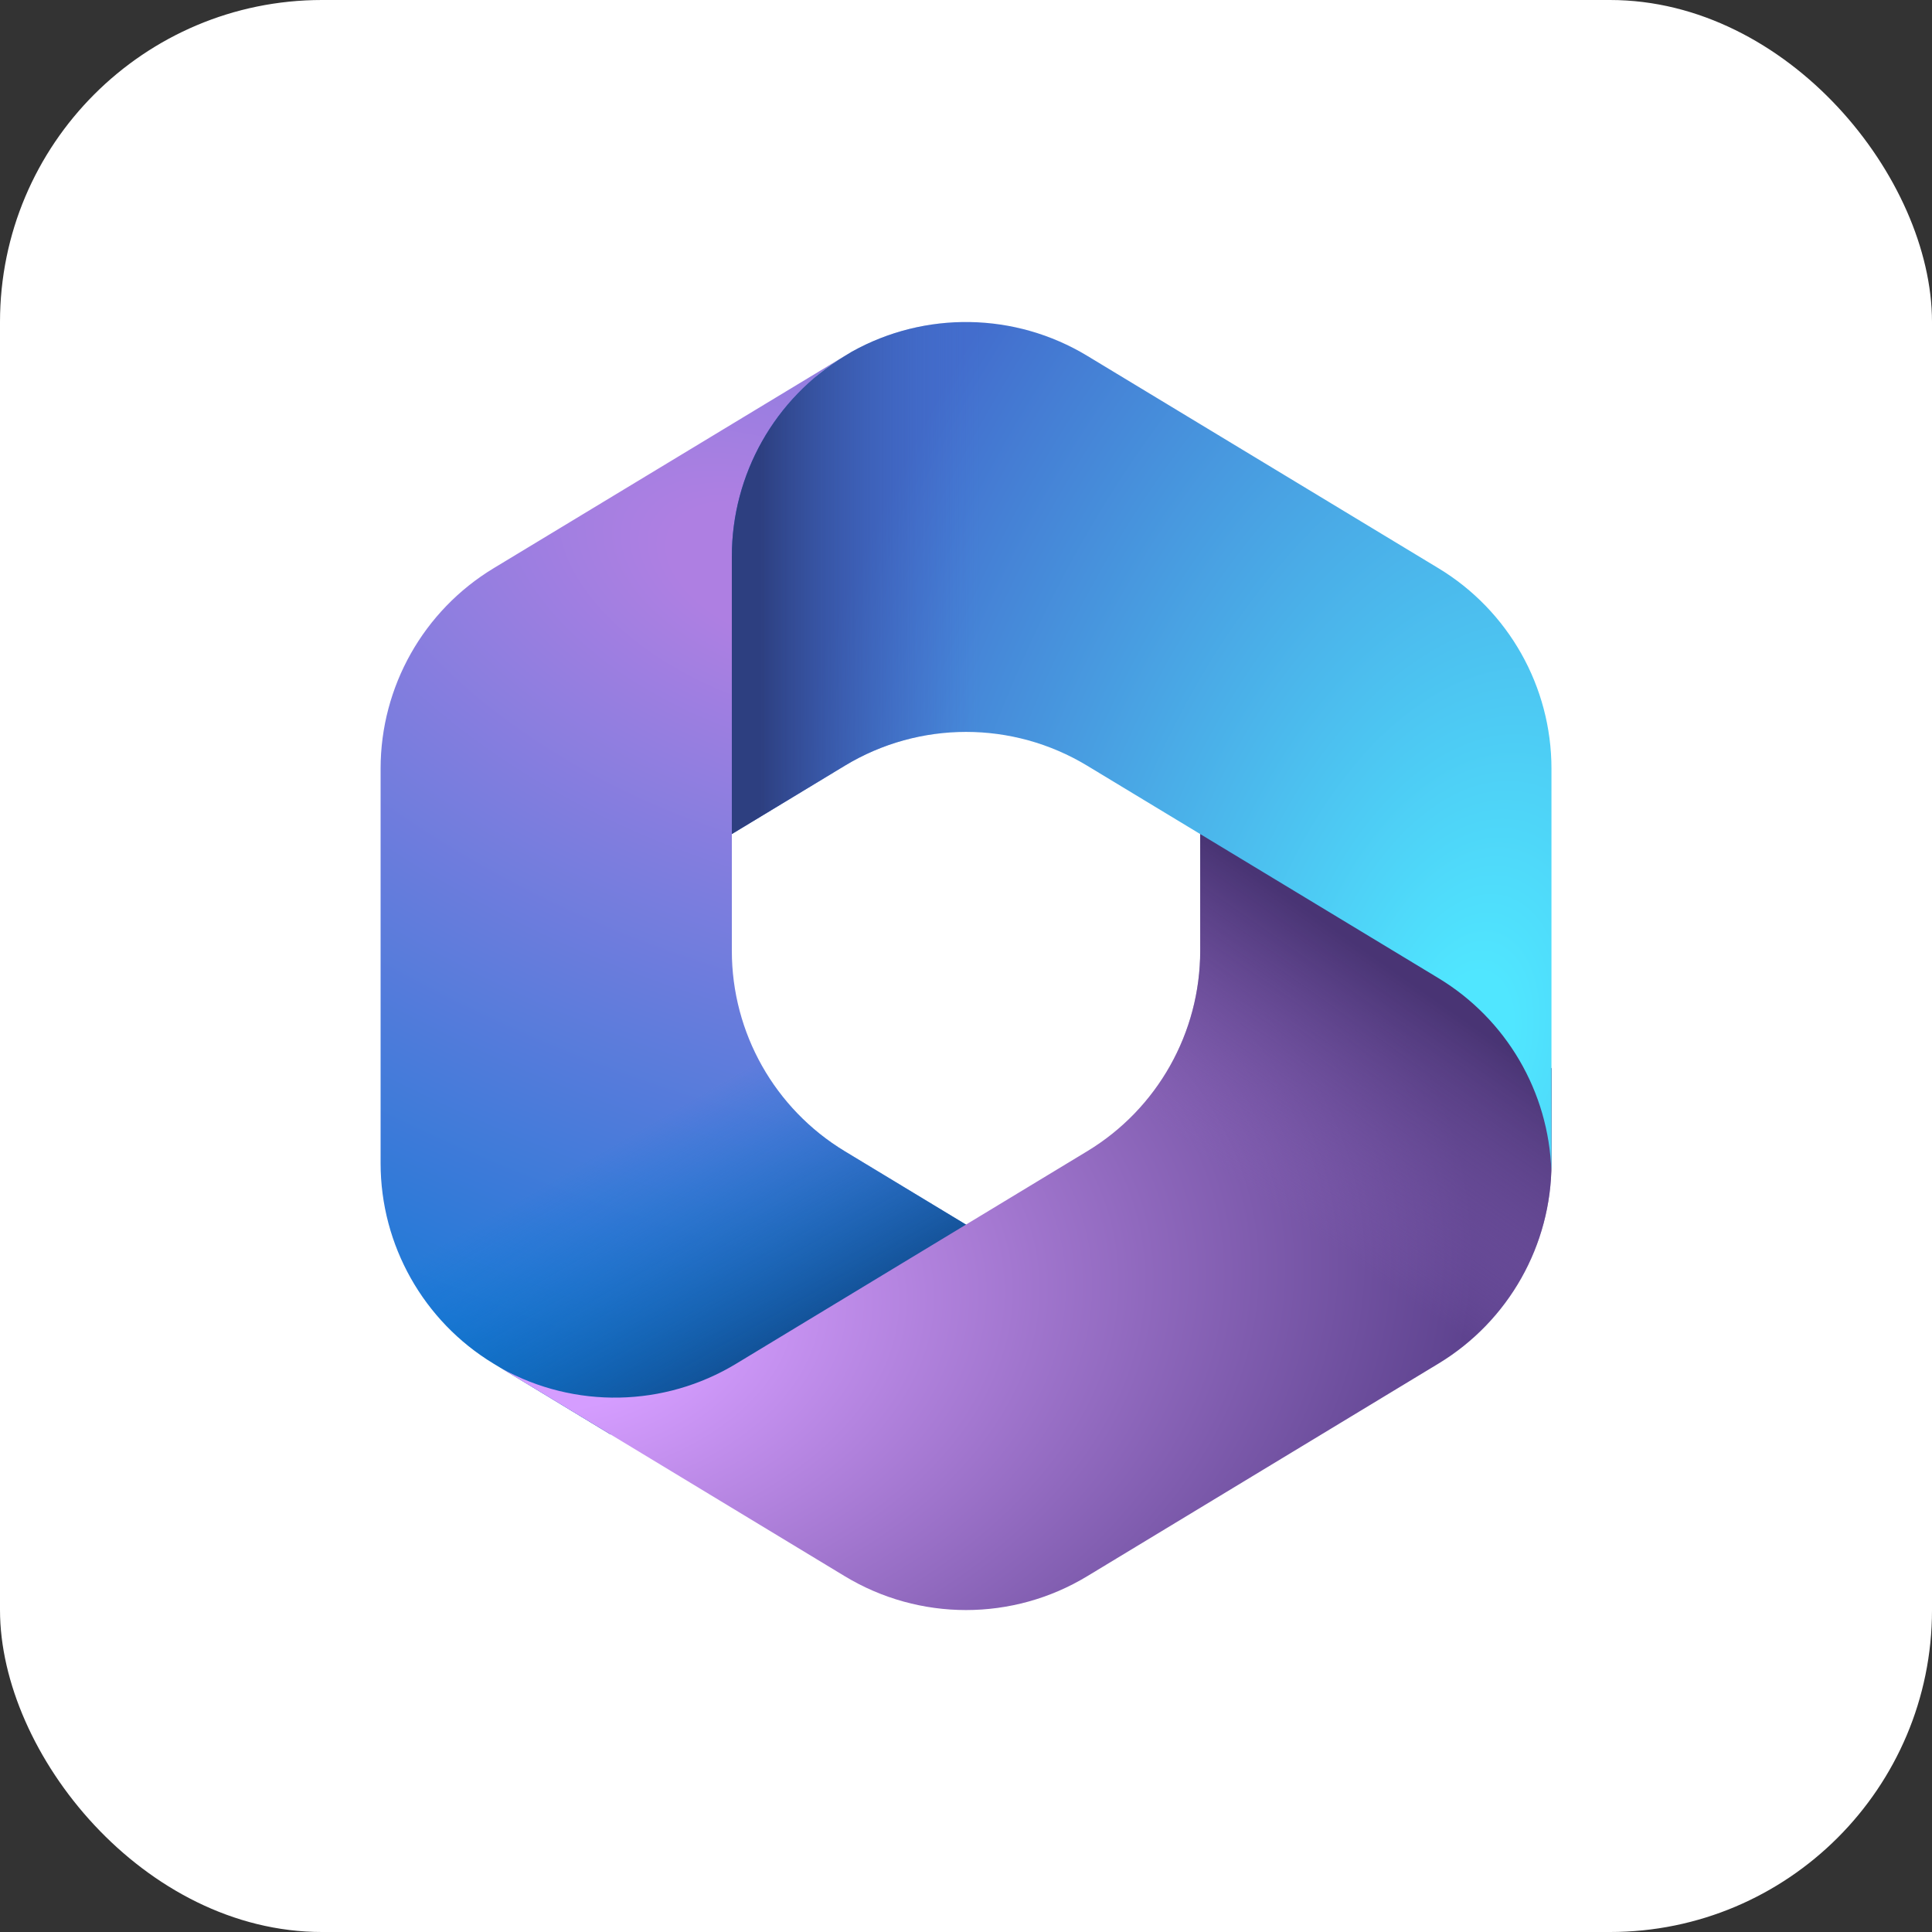 <?xml version="1.0" encoding="UTF-8"?>
<svg xmlns="http://www.w3.org/2000/svg" xmlns:xlink="http://www.w3.org/1999/xlink" viewBox="0 0 30 30">
  <rect x="0" y="0" width="30" height="30" fill="#333333" stroke="none"/>
  <defs>
    <style>
      .cls-1 {
        fill: url(#linear-gradient);
      }

      .cls-2 {
        fill: #fff;
      }

      .cls-3 {
        fill: url(#radial-gradient-3);
      }

      .cls-4 {
        fill: url(#radial-gradient-2);
      }

      .cls-5 {
        fill: url(#linear-gradient-3);
      }

      .cls-6 {
        fill: url(#linear-gradient-2);
      }

      .cls-7 {
        fill: url(#radial-gradient);
      }
    </style>
    <radialGradient id="radial-gradient" cx="-138.468" cy="33.094" fx="-138.468" fy="33.094" r=".477" gradientTransform="translate(-3248.743 3486.389) rotate(110.528) scale(31.777 -55.425)" gradientUnits="userSpaceOnUse">
      <stop offset=".064" stop-color="#ae7fe2"/>
      <stop offset="1" stop-color="#0078d4"/>
    </radialGradient>
    <linearGradient id="linear-gradient" x1="14.908" y1="12.348" x2="12.744" y2="16.091" gradientTransform="translate(0 32) scale(1 -1)" gradientUnits="userSpaceOnUse">
      <stop offset="0" stop-color="#114a8b"/>
      <stop offset="1" stop-color="#0078d4" stop-opacity="0"/>
    </linearGradient>
    <radialGradient id="radial-gradient-2" cx="-132.621" cy="30.842" fx="-132.621" fy="30.842" r=".477" gradientTransform="translate(3976.599 45.972) rotate(-8.367) scale(29.572 -19.534)" gradientUnits="userSpaceOnUse">
      <stop offset=".134" stop-color="#d59dff"/>
      <stop offset="1" stop-color="#5e438f"/>
    </radialGradient>
    <linearGradient id="linear-gradient-2" x1="20.224" y1="17.916" x2="17.905" y2="14.591" gradientTransform="translate(0 32) scale(1 -1)" gradientUnits="userSpaceOnUse">
      <stop offset="0" stop-color="#493474"/>
      <stop offset="1" stop-color="#8c66ba" stop-opacity="0"/>
    </linearGradient>
    <radialGradient id="radial-gradient-3" cx="-141.515" cy="30.039" fx="-141.515" fy="30.039" r=".477" gradientTransform="translate(-2938.194 -1972.904) rotate(-165.772) scale(23.736 -39.957)" gradientUnits="userSpaceOnUse">
      <stop offset=".058" stop-color="#50e6ff"/>
      <stop offset="1" stop-color="#436dcd"/>
    </radialGradient>
    <linearGradient id="linear-gradient-3" x1="11.807" y1="20.41" x2="15.221" y2="20.41" gradientTransform="translate(0 32) scale(1 -1)" gradientUnits="userSpaceOnUse">
      <stop offset="0" stop-color="#2d3f80"/>
      <stop offset="1" stop-color="#436dcd" stop-opacity="0"/>
    </linearGradient>
  </defs>
  <g id="Round_corners" data-name="Round corners">
    <rect class="cls-2" width="30" height="30" rx="5" ry="5"/>
  </g>
  <g id="Layer_1" data-name="Layer 1">
    <g>
      <path class="cls-7" d="m13.22,5.465l-.102.062c-.162.098-.316.208-.458.328l.295-.207h2.5l.455,3.442-2.273,2.273-2.273,1.58v1.822c0,1.272.665,2.452,1.753,3.111l2.393,1.448-5.055,2.949h-.975l-1.817-1.1c-1.088-.659-1.753-1.839-1.753-3.111v-6.126c0-1.273.665-2.453,1.754-3.112l5.455-3.299c.034-.02.068-.04.102-.06Z"/>
      <path class="cls-1" d="m13.22,5.465l-.102.062c-.162.098-.316.208-.458.328l.295-.207h2.5l.455,3.442-2.273,2.273-2.273,1.58v1.822c0,1.272.665,2.452,1.753,3.111l2.393,1.448-5.055,2.949h-.975l-1.817-1.1c-1.088-.659-1.753-1.839-1.753-3.111v-6.126c0-1.273.665-2.453,1.754-3.112l5.455-3.299c.034-.02.068-.04.102-.06Z"/>
      <path class="cls-4" d="m18.637,12.727v2.037c0,1.272-.665,2.452-1.753,3.111l-5.455,3.302c-1.116.675-2.504.7-3.64.073l5.328,3.225c1.158.701,2.609.701,3.766,0l5.455-3.302c1.088-.659,1.753-1.839,1.753-3.111v-1.471l-.455-.682-5-3.182Z"/>
      <path class="cls-6" d="m18.637,12.727v2.037c0,1.272-.665,2.452-1.753,3.111l-5.455,3.302c-1.116.675-2.504.7-3.64.073l5.328,3.225c1.158.701,2.609.701,3.766,0l5.455-3.302c1.088-.659,1.753-1.839,1.753-3.111v-1.471l-.455-.682-5-3.182Z"/>
      <path class="cls-3" d="m22.337,8.824l-5.455-3.299c-1.121-.678-2.518-.699-3.656-.063l-.108.066c-1.089.659-1.754,1.839-1.754,3.112v4.311l1.754-1.061c1.157-.7,2.607-.7,3.764,0l5.455,3.299c1.055.638,1.712,1.766,1.752,2.992.001-.04.002-.079.002-.119v-6.126c0-1.273-.665-2.453-1.754-3.112Z"/>
      <path class="cls-5" d="m22.337,8.824l-5.455-3.299c-1.121-.678-2.518-.699-3.656-.063l-.108.066c-1.089.659-1.754,1.839-1.754,3.112v4.311l1.754-1.061c1.157-.7,2.607-.7,3.764,0l5.455,3.299c1.055.638,1.712,1.766,1.752,2.992.001-.04.002-.079.002-.119v-6.126c0-1.273-.665-2.453-1.754-3.112Z"/>
    </g>
  </g>
</svg>